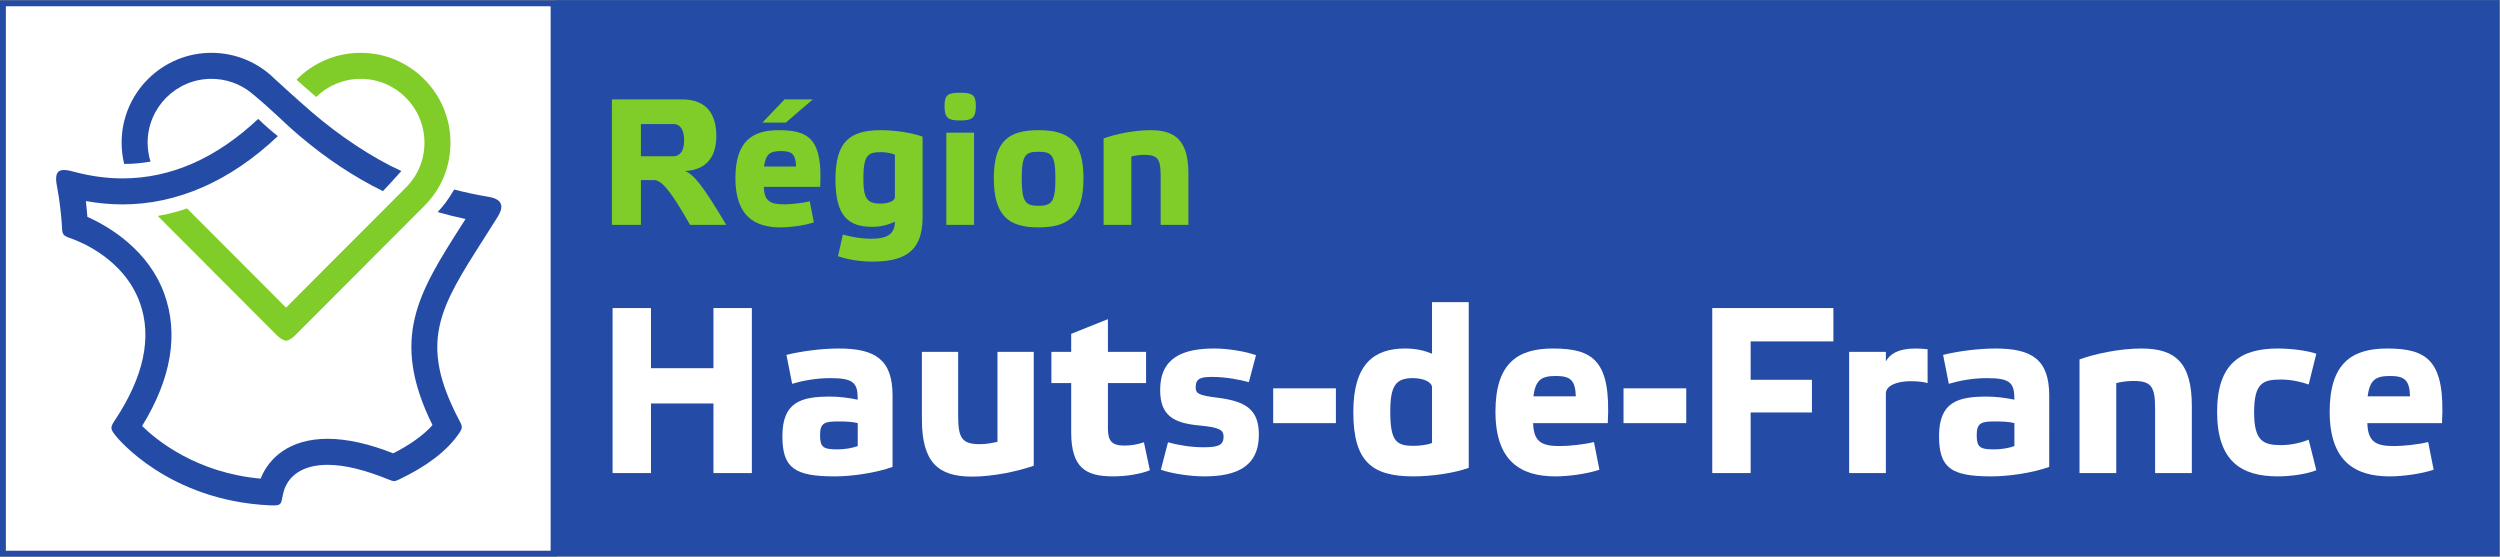 <?xml version="1.0" encoding="UTF-8" standalone="no"?>
<svg
   xmlns:dc="http://purl.org/dc/elements/1.1/"
   xmlns:cc="http://creativecommons.org/ns#"
   xmlns:rdf="http://www.w3.org/1999/02/22-rdf-syntax-ns#"
   xmlns:svg="http://www.w3.org/2000/svg"
   xmlns="http://www.w3.org/2000/svg"
   xmlns:sodipodi="http://sodipodi.sourceforge.net/DTD/sodipodi-0.dtd"
   xmlns:inkscape="http://www.inkscape.org/namespaces/inkscape"
   version="1.1"
   id="svg2"
   xml:space="preserve"
   width="1700.8"
   height="378.68"
   viewBox="0 0 1700.8 378.68"
   sodipodi:docname="hdf.eps"><rect x="0" y="0" width="1700.8" height="378.68" fill="#808080" stroke="none"/><defs
     id="defs6" /><sodipodi:namedview
     pagecolor="#ffffff"
     bordercolor="#666666"
     borderopacity="1"
     objecttolerance="10"
     gridtolerance="10"
     guidetolerance="10"
     inkscape:pageopacity="0"
     inkscape:pageshadow="2"
     inkscape:window-width="640"
     inkscape:window-height="480"
     id="namedview4" /><g
     id="g10"
     inkscape:groupmode="layer"
     inkscape:label="ink_ext_XXXXXX"
     transform="matrix(1.333,0,0,-1.333,0,378.68)"><g
       id="g12"
       transform="scale(0.1)"><path
         d="M 12756,1.129 H 2835.53 V 2840.12 H 12756 V 1.129"
         style="fill:#244ca7;fill-opacity:1;fill-rule:nonzero;stroke:none"
         id="path14" /><path
         d="M 15,15 V 2823.76 H 2825.28 V 15 H 15"
         style="fill:#ffffff;fill-opacity:1;fill-rule:nonzero;stroke:none"
         id="path16" /><path
         d="M 2840.28,2838.76 H 0 V 0 h 2840.28 v 2838.76 z m -30,-30 V 30 H 30 v 2778.76 h 2780.28"
         style="fill:#244ca7;fill-opacity:1;fill-rule:nonzero;stroke:none"
         id="path18" /><path
         d="m 1840.87,2571.24 c -127.26,0 -243.7,-51.67 -327.41,-137.31 31.53,-28.33 67.62,-60.21 100.31,-87.94 59,57.72 139.36,92.4 227.1,92.4 179.4,0 325.36,-145.94 325.36,-325.36 0,-88.13 -33.06,-167.78 -95.53,-230.29 l -610.84,-611.87 -505.235,506.07 c -46.969,-16.07 -95.266,-29.18 -149.586,-38.16 l 607.831,-608.81 c 12.46,-12.48 33.52,-27.83 46.99,-27.83 14.05,0 34.54,15.35 46.99,27.83 l 657.75,658.87 c 87.92,87.96 134.4,200.07 134.4,324.19 0,252.64 -205.5,458.21 -458.13,458.21"
         style="fill:#80cc28;fill-opacity:1;fill-rule:nonzero;stroke:none"
         id="path20" /><path
         d="m 2495.13,1835.89 c -61.92,10.44 -120.57,22.98 -177.16,37.53 -33.33,-55.64 -51.85,-79.79 -84.28,-114.9 46.13,-13.28 93.38,-25.16 142.27,-35.42 -6.66,-10.42 -13.23,-20.75 -19.73,-30.96 -220.25,-345.82 -367.86,-577.67 -148.91,-1020.96 -45,-50.489 -113.23,-99.551 -200.23,-144 -124.99,49.218 -237.69,74.129 -335.36,74.129 -193.3,0 -299.38,-96.981 -341.67,-203.309 -327.9,29.699 -530.861,196.172 -604.79,268.621 149.195,242.59 187.332,469.279 113.347,674.339 -79.359,220.11 -275.609,340.99 -392.648,392.98 -1.875,19.11 -4.531,58.62 -7.684,80.62 62.977,-11.27 125.641,-16.99 187.199,-16.99 0.028,0 0.067,0 0.067,0 280.242,0 551.879,120.11 792.369,348.62 -29.63,22.92 -62.86,51.89 -100.23,87.76 -214.16,-201.42 -446.452,-303.53 -692.139,-303.59 -0.039,0 -0.039,0 -0.067,0 -82.132,0 -166.863,11.72 -251.785,34.85 -22.191,5.97 -58.941,15.06 -76.125,-1.06 -16.644,-15.57 -10.926,-53.48 -6.402,-76.05 13.215,-66.12 23.84,-169.65 24.836,-200.9 1.43,-45.66 5.199,-48.89 47.305,-63.62 49.48,-17.36 270.41,-105.91 350.41,-327.63 63.394,-175.82 20.265,-377.552 -127.43,-600.122 -24.492,-36.937 -23.387,-43.527 3.262,-78.066 10.613,-13.711 269.972,-331.543 786.105,-355.973 61.47,-2.859 58.16,3.352 68.17,54.02 19.16,96.871 101.47,152.64 227.9,152.64 87.36,0 192.12,-26.199 312.55,-75.308 25.61,-10.481 29.26,-10.481 54.24,1.41 140.31,66.789 241.79,144.801 301.72,230.758 21.6,30.98 21.2,37.179 4.34,69.07 -211.92,400.241 -99.31,576.341 123.69,926.431 23.18,36.4 47.28,74.48 72.34,114.44 27.36,43.7 31.75,87.63 -45.48,100.64"
         style="fill:#244ca7;fill-opacity:1;fill-rule:nonzero;stroke:none"
         id="path22" /><path
         d="m 768.168,2016.18 c -9.609,30.98 -14.691,63.51 -14.691,96.85 0,179.42 145.941,325.36 325.313,325.36 74.14,0 142.96,-24.5 198.24,-67.23 113.17,-91.68 161.75,-147.2 249.72,-221.97 138.81,-118.05 283.7,-213.67 427.65,-283.83 25.28,26.64 59.02,63.46 93.89,102.56 -152.78,69.6 -318.53,182.06 -453.86,298.1 -74.36,63.83 -166.76,148.46 -195.13,174.62 -0.02,0.04 -0.04,0.04 -0.05,0.06 -83.15,81.53 -196.64,130.54 -320.46,130.54 -252.595,0 -458.091,-205.57 -458.091,-458.21 0,-37.2 4.457,-73.7 13.024,-108.94 43.55,-0.19 90.629,4.07 134.445,12.09"
         style="fill:#244ca7;fill-opacity:1;fill-rule:nonzero;stroke:none"
         id="path24" /><path
         d="m 3271.04,2043.19 h 164.49 c 32.14,0 56.08,22.99 56.08,79.96 0,57.89 -21.23,84.53 -54.28,84.53 h -166.29 z m 435.45,-350.07 h -184.6 c -99.2,174.61 -145.2,228.83 -184.69,228.83 h -66.16 v -228.83 h -147.9 v 640.45 h 357.39 c 131.35,0 175.44,-81.8 175.44,-187.44 0,-91.86 -38.54,-171.8 -159.82,-178.27 43.2,-15.57 90.95,-73.53 210.34,-274.74"
         style="fill:#80cc28;fill-opacity:1;fill-rule:nonzero;stroke:none"
         id="path26" /><path
         d="m 3899.26,1990.81 h 163.54 c -1.79,65.26 -22.92,79.08 -78.02,79.08 -58.83,0 -77.18,-19.32 -85.52,-79.08 z m -8.23,224.25 112.97,118.51 h 144.26 l -137.77,-118.51 z m 262.71,-509.1 c -46.79,-15.58 -116.6,-25.65 -169.89,-25.65 -132.35,0 -230.59,57.85 -230.59,250.82 0,189.27 86.39,245.31 221.36,245.31 156.22,0 224.19,-47.74 211.31,-289.47 h -287.54 c 1.84,-75.32 35.81,-89.08 103.73,-89.08 34.08,0 95.64,6.45 130.55,15.6 l 21.07,-107.53"
         style="fill:#80cc28;fill-opacity:1;fill-rule:nonzero;stroke:none"
         id="path28" /><path
         d="m 4567.13,2051.49 c -22.04,9.21 -50.56,12.85 -71.7,12.85 -67.05,0 -89.09,-16.55 -89.09,-136.89 0,-99.22 19.29,-125.87 85.43,-125.87 41.33,0 75.36,12.84 75.36,33.08 z m -113.94,-368.42 c -121.25,0 -189.28,51.38 -189.28,241.61 0,192.04 71.67,251.76 231.52,251.76 73.48,0 161.7,-13.76 213.11,-33.06 v -412.56 c 0,-188.38 -111.16,-225.14 -259.97,-225.14 -60.68,0 -128.6,11.97 -171.75,27.54 l 24.79,110.31 c 48.65,-12.87 95.57,-21.15 144.24,-21.15 76.25,0 121.28,19.3 121.28,87.27 -27.58,-13.74 -67.98,-26.58 -113.94,-26.58"
         style="fill:#80cc28;fill-opacity:1;fill-rule:nonzero;stroke:none"
         id="path30" /><path
         d="m 4971.23,1693.12 h -141.5 v 470.44 h 141.5 z m 9.17,607.4 c 0,-63.48 -20.23,-74.47 -79.96,-74.47 -60.59,0 -79.87,10.99 -79.87,74.47 0,57.82 19.28,67.02 79.87,67.02 59.73,0 79.96,-9.2 79.96,-67.02"
         style="fill:#80cc28;fill-opacity:1;fill-rule:nonzero;stroke:none"
         id="path32" /><path
         d="m 5214.56,1928.38 c 0,-118.57 19.34,-137.87 85.43,-137.87 67.06,0 86.41,19.3 86.41,137.87 0,123.11 -19.35,137.8 -86.41,137.8 -66.09,0 -85.43,-14.69 -85.43,-137.8 z m -142.36,2.75 c 0,192.02 78.11,245.31 227.79,245.31 152.55,0 229.72,-53.29 229.72,-245.31 0,-192.97 -76.31,-250.82 -229.72,-250.82 -151.53,0 -227.79,57.85 -227.79,250.82"
         style="fill:#80cc28;fill-opacity:1;fill-rule:nonzero;stroke:none"
         id="path34" /><path
         d="m 5773.96,1693.12 h -141.53 v 441.07 c 60.7,22.02 154.4,42.25 238.9,42.25 129.55,0 193.9,-54.21 193.9,-223.29 v -260.03 h -141.56 v 249.04 c 0,85.4 -13.75,108.41 -82.68,108.41 -22.91,0 -44.07,-2.78 -67.03,-8.25 v -349.2"
         style="fill:#80cc28;fill-opacity:1;fill-rule:nonzero;stroke:none"
         id="path36" /><path
         d="m 3322.36,426.441 h -195.93 v 842.239 h 195.93 V 961.762 h 318.89 v 306.918 h 195.93 V 426.441 H 3641.25 V 781.762 H 3322.36 V 426.441"
         style="fill:#ffffff;fill-opacity:1;fill-rule:nonzero;stroke:none"
         id="path38" /><path
         d="m 4274.22,547.359 c 35.26,0 74.25,6 103.4,16.86 v 117.222 c -27.92,7.231 -63.24,8.52 -100.99,8.52 -66.96,0 -91.29,-7.332 -91.29,-68.93 0,-62.89 15.84,-73.672 88.88,-73.672 z m 281.11,-89.429 c -83.96,-30.258 -204.46,-48.379 -295.8,-48.379 -205.64,0 -266.44,43.527 -266.44,205.41 0,174 94.85,201.809 243.33,201.809 46.26,0 93.79,-6.008 141.2,-15.739 0,85.828 -19.46,109.957 -141.2,109.957 -71.77,0 -141.11,-13.258 -193.46,-28.988 l -29.22,147.54 c 71.84,17.98 175.21,32.56 267.77,32.56 186.17,0 273.82,-56.79 273.82,-240.479 V 457.93"
         style="fill:#ffffff;fill-opacity:1;fill-rule:nonzero;stroke:none"
         id="path40" /><path
         d="m 5090.83,1045.12 h 185.04 V 463.922 c -79.16,-27.813 -204.45,-55.543 -315.14,-55.543 -172.87,0 -255.67,72.543 -255.67,293.59 v 343.151 h 185.07 V 716.461 c 0,-111.133 19.5,-142.582 110.73,-142.582 30.44,0 57.23,4.871 89.97,12.09 v 459.151"
         style="fill:#ffffff;fill-opacity:1;fill-rule:nonzero;stroke:none"
         id="path42" /><path
         d="M 5654.42,885.699 V 654.84 c 0,-62.852 18.29,-88.141 83.97,-88.141 38.94,0 70.65,7.18 99.82,16.852 l 30.43,-142.582 c -46.28,-19.309 -120.52,-31.418 -187.44,-31.418 -137.49,0 -214.19,41.051 -214.19,225.937 v 250.211 h -100.99 v 159.421 h 100.99 v 91.83 l 187.41,74.92 v -166.75 h 194.74 V 885.699 h -194.74"
         style="fill:#ffffff;fill-opacity:1;fill-rule:nonzero;stroke:none"
         id="path44" /><path
         d="m 6373.77,890.539 c -48.7,13.211 -120.51,26.551 -183.81,26.551 -58.41,0 -87.58,-4.852 -87.58,-53.199 0,-32.602 17.06,-41.063 113.14,-53.129 144.8,-18.242 209.32,-61.684 209.32,-188.481 0,-168 -121.65,-212.73 -278.67,-212.73 -66.97,0 -164.31,13.258 -221.53,33.871 l 36.51,140.129 c 46.26,-13.242 115.63,-25.41 176.5,-25.41 73,0 107.1,6.078 107.1,54.48 0,33.758 -20.71,47.098 -124.12,56.789 -130.23,12.031 -199.6,49.461 -199.6,181.27 0,167.85 120.43,211.42 276.23,211.42 66.96,0 154.58,-13.33 213,-33.96 l -36.49,-137.601"
         style="fill:#ffffff;fill-opacity:1;fill-rule:nonzero;stroke:none"
         id="path46" /><path
         d="m 6497.97,858.969 h 320.05 V 681.441 h -320.05 v 177.528"
         style="fill:#ffffff;fill-opacity:1;fill-rule:nonzero;stroke:none"
         id="path48" /><path
         d="m 7308.55,863.891 c 0,26.648 -42.61,47.097 -97.41,47.097 -87.63,0 -115.62,-38.617 -115.62,-170.289 0,-149.937 29.27,-175.308 118.02,-175.308 31.69,0 71.89,4.918 95.01,14.57 z m 187.39,-410.813 c -68.17,-25.406 -184.98,-43.527 -282.4,-43.527 -211.69,0 -306.61,74.898 -306.61,328.75 0,248.828 109.54,323.799 264.06,323.799 60.87,0 102.27,-12.15 137.56,-26.66 v 263.47 h 187.39 V 453.078"
         style="fill:#ffffff;fill-opacity:1;fill-rule:nonzero;stroke:none"
         id="path50" /><path
         d="m 7825.85,817.949 h 216.6 c -2.37,85.801 -30.39,104 -103.44,104 -77.88,0 -102.23,-25.41 -113.16,-104 z m 337.1,-374.527 c -62,-20.613 -154.53,-33.871 -225.11,-33.871 -175.31,0 -305.51,76.168 -305.51,329.937 0,248.891 114.41,322.612 293.32,322.612 206.86,0 297,-62.909 279.93,-380.659 h -381 c 2.47,-99.082 47.51,-117.222 137.61,-117.222 45.05,0 126.51,8.531 172.79,20.64 l 27.97,-141.437"
         style="fill:#ffffff;fill-opacity:1;fill-rule:nonzero;stroke:none"
         id="path52" /><path
         d="m 8285.97,858.969 h 320.07 V 681.441 h -320.07 v 177.528"
         style="fill:#ffffff;fill-opacity:1;fill-rule:nonzero;stroke:none"
         id="path54" /><path
         d="M 9357,1268.68 V 1098.34 H 8934.72 V 902.48 h 312.73 V 735.801 H 8934.72 V 426.441 H 8738.78 V 1268.68 H 9357"
         style="fill:#ffffff;fill-opacity:1;fill-rule:nonzero;stroke:none"
         id="path56" /><path
         d="m 9437.39,1045.12 h 187.48 v -48.37 c 20.61,36.37 60.77,65.35 150.88,65.35 18.28,0 40.18,-1.2 62.06,-3.65 V 885.699 c -24.37,7.211 -57.21,9.59 -87.59,9.59 -66.96,0 -125.35,-21.719 -125.35,-62.809 V 426.441 h -187.48 v 618.679"
         style="fill:#ffffff;fill-opacity:1;fill-rule:nonzero;stroke:none"
         id="path58" /><path
         d="m 10177.4,547.359 c 35.3,0 74.3,6 103.4,16.86 v 117.222 c -27.9,7.231 -63.2,8.52 -101,8.52 -66.9,0 -91.3,-7.332 -91.3,-68.93 0,-62.89 15.9,-73.672 88.9,-73.672 z m 281.1,-89.429 c -84,-30.258 -204.4,-48.379 -295.7,-48.379 -205.72,0 -266.53,43.527 -266.53,205.41 0,174 94.87,201.809 243.43,201.809 46.2,0 93.7,-6.008 141.1,-15.739 0,85.828 -19.4,109.957 -141.1,109.957 -71.8,0 -141.17,-13.258 -193.57,-28.988 l -29.21,147.54 c 71.86,17.98 175.28,32.56 267.78,32.56 186.2,0 273.8,-56.79 273.8,-240.479 V 457.93"
         style="fill:#ffffff;fill-opacity:1;fill-rule:nonzero;stroke:none"
         id="path60" /><path
         d="m 10800.6,426.441 h -187.4 v 580.099 c 80.3,28.9 204.5,55.56 316.4,55.56 171.7,0 256.8,-71.35 256.8,-293.612 V 426.441 H 10999 v 327.52 c 0,112.41 -18.3,142.578 -109.5,142.578 -30.5,0 -58.5,-3.629 -88.9,-10.84 V 426.441"
         style="fill:#ffffff;fill-opacity:1;fill-rule:nonzero;stroke:none"
         id="path62" /><path
         d="m 11821.7,440.969 c -49.8,-20.559 -133.8,-31.418 -195.9,-31.418 -186.2,0 -310.4,76.168 -310.4,329.937 0,251.262 125.4,322.612 310.4,322.612 64.5,0 147.3,-9.7 195.9,-26.66 l -39,-157.01 c -35.2,13.3 -89.9,25.32 -141.1,25.32 -91.2,0 -137.4,-15.672 -137.4,-167.949 0,-145.039 46.2,-166.742 137.4,-166.742 53.5,0 105.9,13.3 141.1,27.769 l 39,-155.859"
         style="fill:#ffffff;fill-opacity:1;fill-rule:nonzero;stroke:none"
         id="path64" /><path
         d="m 12083.5,817.949 h 216.6 c -2.4,85.801 -30.5,104 -103.4,104 -77.9,0 -102.3,-25.41 -113.2,-104 z m 337.1,-374.527 c -62,-20.613 -154.7,-33.871 -225.2,-33.871 -175.2,0 -305.5,76.168 -305.5,329.937 0,248.891 114.5,322.612 293.4,322.612 206.8,0 296.9,-62.909 279.9,-380.659 h -381 c 2.5,-99.082 47.5,-117.222 137.5,-117.222 45.1,0 126.6,8.531 172.9,20.64 l 28,-141.437"
         style="fill:#ffffff;fill-opacity:1;fill-rule:nonzero;stroke:none"
         id="path66" /></g></g></svg>
